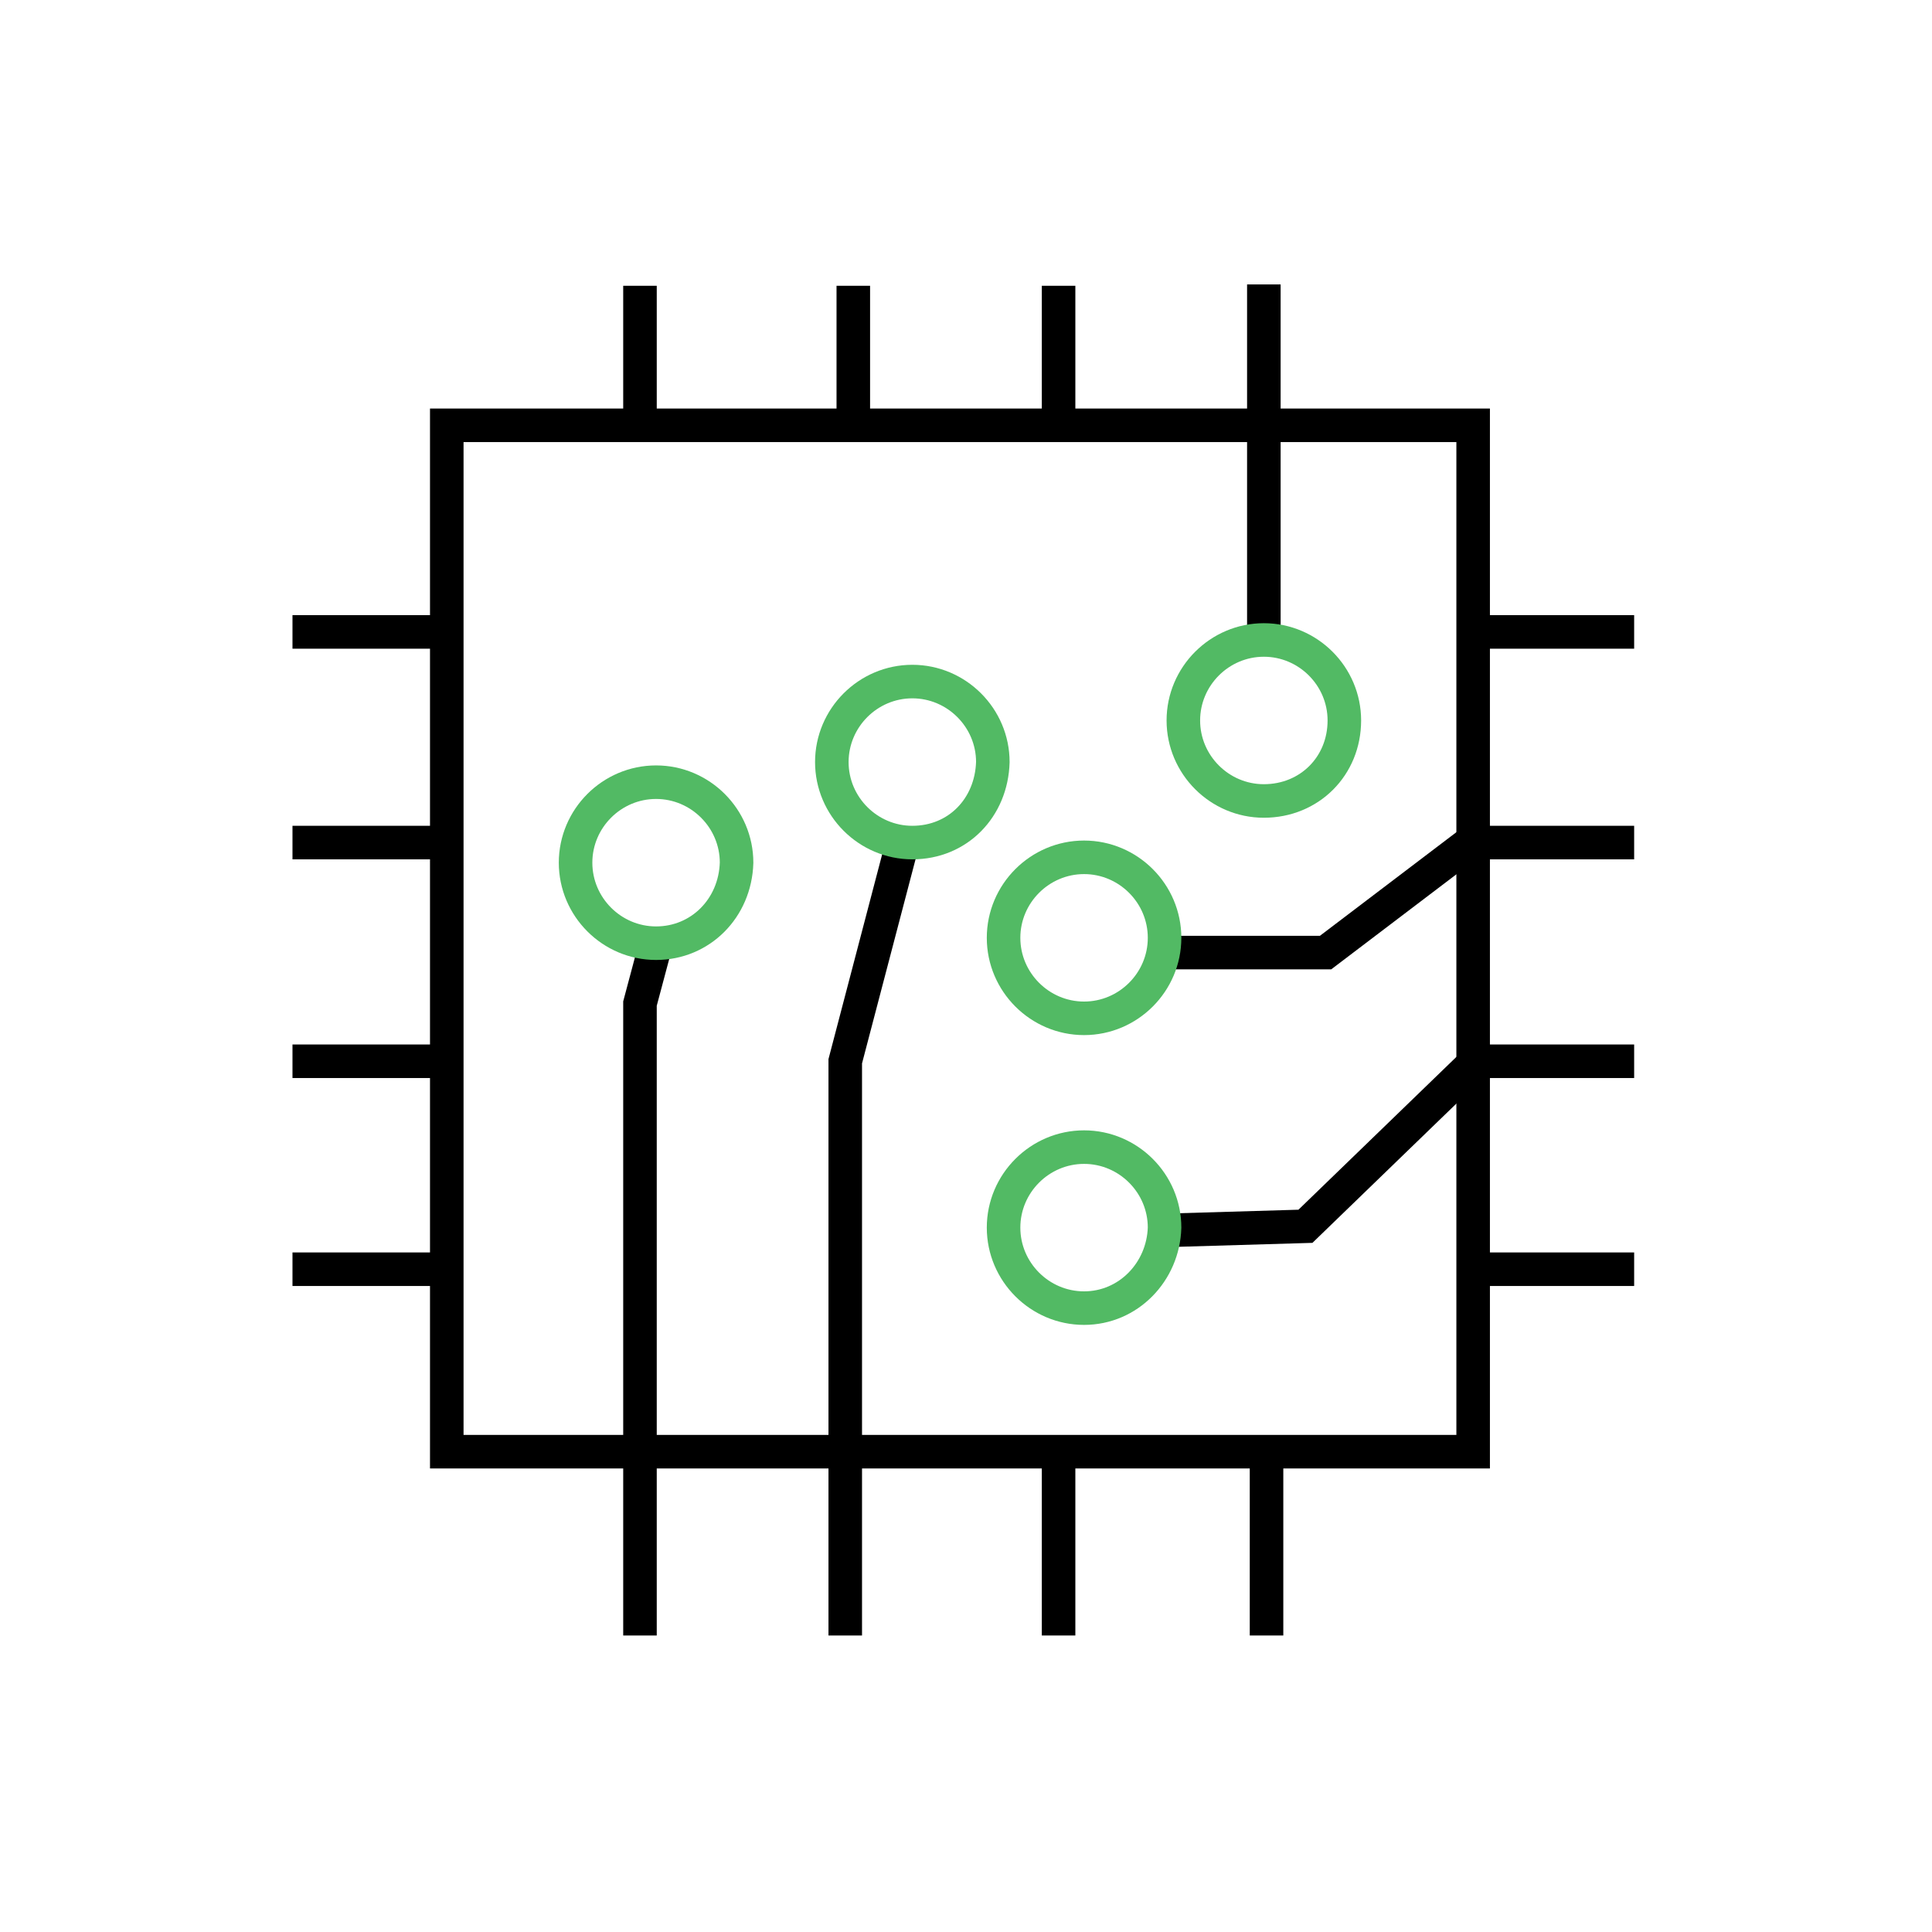 <?xml version="1.0" encoding="utf-8"?>
<!-- Generator: Adobe Illustrator 27.4.0, SVG Export Plug-In . SVG Version: 6.00 Build 0)  -->
<svg version="1.0" id="Layer_1" xmlns="http://www.w3.org/2000/svg" xmlns:xlink="http://www.w3.org/1999/xlink" x="0px" y="0px"
	 viewBox="0 0 144 144" style="enable-background:new 0 0 144 144;" xml:space="preserve">
<style type="text/css">
	.st0{fill:none;stroke:#000000;stroke-width:2.5;stroke-miterlimit:10;}
	.st1{fill:none;stroke:#52BA64;stroke-width:2.5;stroke-miterlimit:10;}
</style>
<g>
	<g>
		<line class="st0" x1="94.2" y1="47.4" x2="94.2" y2="21.2"/>
		<rect x="33.3" y="31.7" class="st0" width="76.5" height="76.5"/>
		<line class="st0" x1="78.9" y1="31.1" x2="78.9" y2="21.3"/>
		<line class="st0" x1="63.6" y1="31.1" x2="63.6" y2="21.3"/>
		<line class="st0" x1="47.7" y1="31.1" x2="47.7" y2="21.3"/>
		<g>
			<line class="st0" x1="32.7" y1="47.1" x2="21.8" y2="47.1"/>
			<line class="st0" x1="32.7" y1="62.8" x2="21.8" y2="62.8"/>
			<line class="st0" x1="32.7" y1="79.1" x2="21.8" y2="79.1"/>
			<line class="st0" x1="32.7" y1="94.6" x2="21.8" y2="94.6"/>
		</g>
		<polyline class="st0" points="48.9,70.3 47.7,74.8 47.7,121.9 		"/>
		<polyline class="st0" points="67.3,62.7 63,79.1 63,121.9 		"/>
		<line class="st0" x1="78.9" y1="109" x2="78.9" y2="121.9"/>
		<line class="st0" x1="94.4" y1="109" x2="94.4" y2="121.9"/>
		<g>
			<line class="st0" x1="110.9" y1="47.1" x2="121.8" y2="47.1"/>
			<line class="st0" x1="110.9" y1="62.8" x2="121.8" y2="62.8"/>
			<line class="st0" x1="110.9" y1="79.1" x2="121.8" y2="79.1"/>
			<line class="st0" x1="110.9" y1="94.6" x2="121.8" y2="94.6"/>
		</g>
		<polyline class="st0" points="87.1,71 98.8,71 109.6,62.8 		"/>
		<polyline class="st0" points="87.1,91.7 97.3,91.4 109.6,79.5 		"/>
	</g>
	<g>
		<g>
			<path class="st1" d="M94.2,59.7c-3.3,0-6-2.7-6-6s2.7-6,6-6s6,2.7,6,6C100.2,57.1,97.6,59.7,94.2,59.7z"/>
		</g>
	</g>
	<g>
		<g>
			<path class="st1" d="M48.9,70.3c-3.3,0-6-2.7-6-6s2.7-6,6-6s6,2.7,6,6C54.8,67.7,52.2,70.3,48.9,70.3z"/>
		</g>
	</g>
	<g>
		<g>
			<path class="st1" d="M68,62.8c-3.3,0-6-2.7-6-6s2.7-6,6-6s6,2.7,6,6C73.9,60.2,71.4,62.8,68,62.8z"/>
		</g>
	</g>
	<g>
		<g>
			<path class="st1" d="M80.8,75.9c-3.3,0-6-2.7-6-6s2.7-6,6-6s6,2.7,6,6S84.1,75.9,80.8,75.9z"/>
		</g>
	</g>
	<g>
		<g>
			<path class="st1" d="M80.8,97.5c-3.3,0-6-2.7-6-6s2.7-6,6-6s6,2.7,6,6C86.7,94.8,84.1,97.5,80.8,97.5z"/>
		</g>
	</g>
</g>
</svg>
